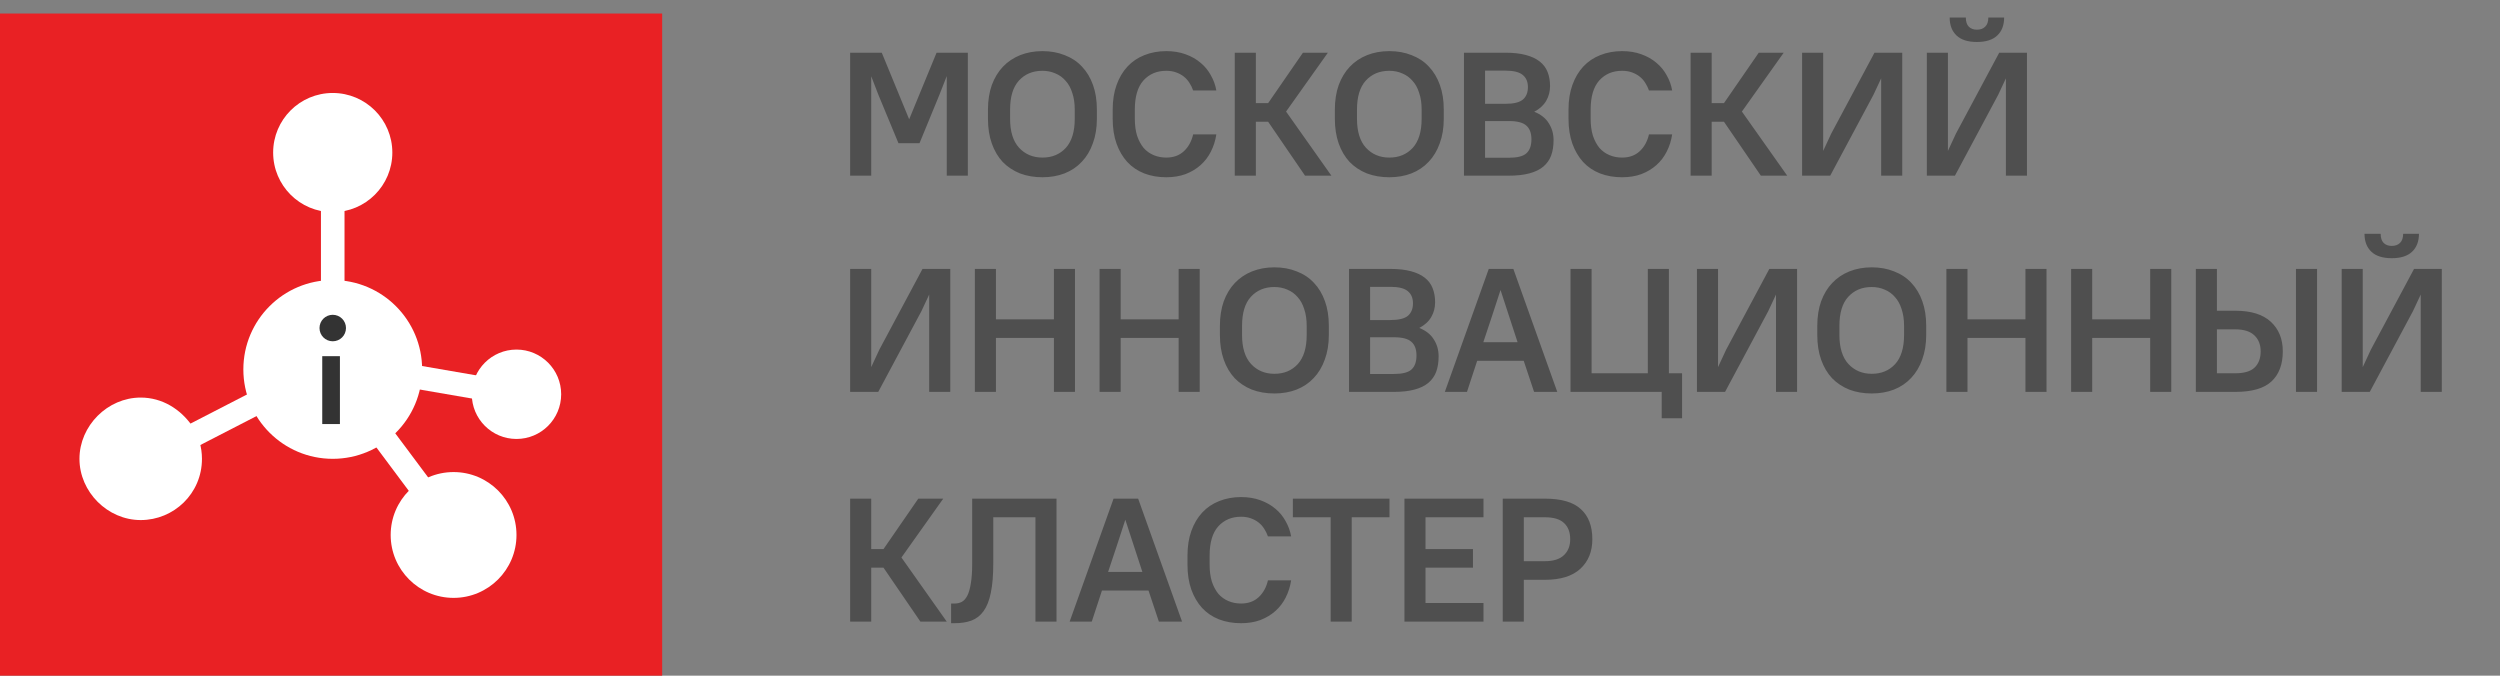 <svg width="185" height="50" viewBox="0 0 185 50" fill="none" xmlns="http://www.w3.org/2000/svg">
<rect x="0" y="0" width="185" height="50" fill="#808080" stroke="none"/>
<g clip-path="url(#clip0)">
<path d="M49.123 1H0V50.123H49.123V1Z" fill="#E92124"/>
<path d="M24.623 33.953C28.276 33.953 31.238 30.991 31.238 27.338C31.238 23.684 28.276 20.723 24.623 20.723C20.969 20.723 18.008 23.684 18.008 27.338C18.008 30.991 20.969 33.953 24.623 33.953Z" fill="white"/>
<path d="M24.623 15.7C27.058 15.7 29.033 13.726 29.033 11.29C29.033 8.855 27.058 6.88 24.623 6.88C22.187 6.88 20.213 8.855 20.213 11.29C20.213 13.726 22.187 15.7 24.623 15.7Z" fill="white"/>
<path d="M38.22 32.483C40.046 32.483 41.527 31.002 41.527 29.175C41.527 27.349 40.046 25.868 38.22 25.868C36.393 25.868 34.912 27.349 34.912 29.175C34.912 31.002 36.393 32.483 38.22 32.483Z" fill="white"/>
<path d="M33.565 44.243C36.136 44.243 38.22 42.158 38.22 39.588C38.22 37.017 36.136 34.933 33.565 34.933C30.994 34.933 28.91 37.017 28.91 39.588C28.91 42.158 30.994 44.243 33.565 44.243Z" fill="white"/>
<path d="M14.945 33.953C14.945 33.095 14.7 32.238 14.21 31.503C13.352 30.278 12.005 29.42 10.412 29.42C7.962 29.42 5.88 31.503 5.88 33.953C5.88 36.403 7.962 38.485 10.412 38.485C12.862 38.485 14.945 36.525 14.945 33.953Z" fill="white"/>
<path d="M20.212 29.175L12.127 33.34" stroke="white" stroke-width="1.744" stroke-miterlimit="10"/>
<path d="M26.827 30.278L32.952 38.485" stroke="white" stroke-width="1.744" stroke-miterlimit="10"/>
<path d="M38.22 29.175L27.562 27.338" stroke="white" stroke-width="1.744" stroke-miterlimit="10"/>
<path d="M24.622 13.25V22.927" stroke="white" stroke-width="1.744" stroke-miterlimit="10"/>
<path d="M24.5 31.38V26.357" stroke="#333333" stroke-width="1.308" stroke-miterlimit="10"/>
<path d="M24.623 25.255C25.164 25.255 25.603 24.816 25.603 24.275C25.603 23.734 25.164 23.295 24.623 23.295C24.081 23.295 23.643 23.734 23.643 24.275C23.643 24.816 24.081 25.255 24.623 25.255Z" fill="#333333"/>
</g>
<path d="M65.003 7.02L64.47 5.642V13H62.91V3.9H65.25L67.278 8.827L69.306 3.9H71.62V13H70.06V5.629L69.514 7.02L68.045 10.595H66.485L65.003 7.02ZM77.139 13.117C76.533 13.117 75.978 13.022 75.475 12.831C74.981 12.632 74.557 12.35 74.201 11.986C73.855 11.613 73.586 11.158 73.395 10.621C73.205 10.084 73.109 9.473 73.109 8.788V8.112C73.109 7.436 73.205 6.829 73.395 6.292C73.595 5.755 73.868 5.304 74.214 4.94C74.57 4.567 74.994 4.281 75.488 4.082C75.991 3.883 76.541 3.783 77.139 3.783C77.746 3.783 78.296 3.883 78.79 4.082C79.293 4.273 79.718 4.554 80.064 4.927C80.42 5.3 80.693 5.755 80.883 6.292C81.074 6.821 81.169 7.427 81.169 8.112V8.788C81.169 9.464 81.07 10.071 80.87 10.608C80.68 11.145 80.407 11.6 80.051 11.973C79.705 12.346 79.28 12.632 78.777 12.831C78.283 13.022 77.737 13.117 77.139 13.117ZM77.139 11.661C77.85 11.661 78.426 11.423 78.868 10.946C79.31 10.461 79.531 9.741 79.531 8.788V8.112C79.531 7.644 79.471 7.232 79.349 6.877C79.237 6.513 79.072 6.214 78.855 5.98C78.647 5.737 78.396 5.555 78.101 5.434C77.807 5.304 77.486 5.239 77.139 5.239C76.42 5.239 75.839 5.482 75.397 5.967C74.964 6.444 74.747 7.159 74.747 8.112V8.788C74.747 9.733 74.968 10.448 75.41 10.933C75.861 11.418 76.437 11.661 77.139 11.661ZM86.304 13.117C85.706 13.117 85.16 13.022 84.666 12.831C84.181 12.64 83.765 12.359 83.418 11.986C83.08 11.613 82.816 11.163 82.625 10.634C82.434 10.097 82.339 9.481 82.339 8.788V8.112C82.339 7.427 82.434 6.821 82.625 6.292C82.816 5.755 83.084 5.3 83.431 4.927C83.778 4.554 84.194 4.273 84.679 4.082C85.173 3.883 85.715 3.783 86.304 3.783C86.833 3.783 87.309 3.861 87.734 4.017C88.167 4.173 88.54 4.385 88.852 4.654C89.164 4.914 89.415 5.222 89.606 5.577C89.805 5.924 89.94 6.296 90.009 6.695H88.293C88.224 6.496 88.133 6.309 88.02 6.136C87.907 5.954 87.769 5.798 87.604 5.668C87.439 5.538 87.249 5.434 87.032 5.356C86.815 5.278 86.573 5.239 86.304 5.239C85.611 5.239 85.047 5.477 84.614 5.954C84.189 6.431 83.977 7.15 83.977 8.112V8.788C83.977 9.265 84.033 9.685 84.146 10.049C84.267 10.404 84.428 10.703 84.627 10.946C84.835 11.18 85.082 11.358 85.368 11.479C85.654 11.6 85.966 11.661 86.304 11.661C86.833 11.661 87.266 11.505 87.604 11.193C87.942 10.881 88.172 10.465 88.293 9.945H90.009C89.94 10.404 89.805 10.829 89.606 11.219C89.415 11.6 89.16 11.934 88.839 12.22C88.527 12.497 88.159 12.718 87.734 12.883C87.309 13.039 86.833 13.117 86.304 13.117ZM93.843 9.009H92.933V13H91.373V3.9H92.933V7.631H93.843L96.417 3.9H98.263L95.169 8.255L98.523 13H96.573L93.843 9.009ZM102.809 13.117C102.203 13.117 101.648 13.022 101.145 12.831C100.651 12.632 100.227 12.35 99.871 11.986C99.525 11.613 99.256 11.158 99.065 10.621C98.875 10.084 98.779 9.473 98.779 8.788V8.112C98.779 7.436 98.875 6.829 99.065 6.292C99.265 5.755 99.538 5.304 99.884 4.94C100.24 4.567 100.664 4.281 101.158 4.082C101.661 3.883 102.211 3.783 102.809 3.783C103.416 3.783 103.966 3.883 104.46 4.082C104.963 4.273 105.388 4.554 105.734 4.927C106.09 5.3 106.363 5.755 106.553 6.292C106.744 6.821 106.839 7.427 106.839 8.112V8.788C106.839 9.464 106.74 10.071 106.54 10.608C106.35 11.145 106.077 11.6 105.721 11.973C105.375 12.346 104.95 12.632 104.447 12.831C103.953 13.022 103.407 13.117 102.809 13.117ZM102.809 11.661C103.52 11.661 104.096 11.423 104.538 10.946C104.98 10.461 105.201 9.741 105.201 8.788V8.112C105.201 7.644 105.141 7.232 105.019 6.877C104.907 6.513 104.742 6.214 104.525 5.98C104.317 5.737 104.066 5.555 103.771 5.434C103.477 5.304 103.156 5.239 102.809 5.239C102.09 5.239 101.509 5.482 101.067 5.967C100.634 6.444 100.417 7.159 100.417 8.112V8.788C100.417 9.733 100.638 10.448 101.08 10.933C101.531 11.418 102.107 11.661 102.809 11.661ZM108.334 3.9H111.389C111.987 3.9 112.494 3.956 112.91 4.069C113.334 4.182 113.677 4.342 113.937 4.55C114.205 4.758 114.4 5.018 114.522 5.33C114.643 5.633 114.704 5.98 114.704 6.37C114.704 6.769 114.608 7.133 114.418 7.462C114.227 7.791 113.932 8.06 113.534 8.268C114.028 8.467 114.387 8.753 114.613 9.126C114.847 9.49 114.964 9.906 114.964 10.374C114.964 10.807 114.903 11.189 114.782 11.518C114.66 11.839 114.465 12.112 114.197 12.337C113.937 12.554 113.594 12.718 113.17 12.831C112.754 12.944 112.247 13 111.649 13H108.334V3.9ZM109.894 8.957V11.674H111.649C112.273 11.674 112.706 11.566 112.949 11.349C113.2 11.124 113.326 10.777 113.326 10.309C113.326 9.85 113.2 9.512 112.949 9.295C112.706 9.07 112.273 8.957 111.649 8.957H109.894ZM109.894 5.226V7.683H111.389C112.004 7.683 112.437 7.579 112.689 7.371C112.94 7.154 113.066 6.847 113.066 6.448C113.066 6.058 112.94 5.759 112.689 5.551C112.437 5.334 112.004 5.226 111.389 5.226H109.894ZM120.035 13.117C119.437 13.117 118.891 13.022 118.397 12.831C117.912 12.64 117.496 12.359 117.149 11.986C116.811 11.613 116.547 11.163 116.356 10.634C116.166 10.097 116.07 9.481 116.07 8.788V8.112C116.07 7.427 116.166 6.821 116.356 6.292C116.547 5.755 116.816 5.3 117.162 4.927C117.509 4.554 117.925 4.273 118.41 4.082C118.904 3.883 119.446 3.783 120.035 3.783C120.564 3.783 121.041 3.861 121.465 4.017C121.899 4.173 122.271 4.385 122.583 4.654C122.895 4.914 123.147 5.222 123.337 5.577C123.537 5.924 123.671 6.296 123.74 6.695H122.024C121.955 6.496 121.864 6.309 121.751 6.136C121.639 5.954 121.5 5.798 121.335 5.668C121.171 5.538 120.98 5.434 120.763 5.356C120.547 5.278 120.304 5.239 120.035 5.239C119.342 5.239 118.779 5.477 118.345 5.954C117.921 6.431 117.708 7.15 117.708 8.112V8.788C117.708 9.265 117.765 9.685 117.877 10.049C117.999 10.404 118.159 10.703 118.358 10.946C118.566 11.18 118.813 11.358 119.099 11.479C119.385 11.6 119.697 11.661 120.035 11.661C120.564 11.661 120.997 11.505 121.335 11.193C121.673 10.881 121.903 10.465 122.024 9.945H123.74C123.671 10.404 123.537 10.829 123.337 11.219C123.147 11.6 122.891 11.934 122.57 12.22C122.258 12.497 121.89 12.718 121.465 12.883C121.041 13.039 120.564 13.117 120.035 13.117ZM127.574 9.009H126.664V13H125.104V3.9H126.664V7.631H127.574L130.148 3.9H131.994L128.9 8.255L132.254 13H130.304L127.574 9.009ZM139.206 5.798L138.634 7.02L135.436 13H133.356V3.9H134.916V11.167L135.514 9.88L138.712 3.9H140.766V13H139.206V5.798ZM148.436 5.798L147.864 7.02L144.666 13H142.586V3.9H144.146V11.167L144.744 9.88L147.942 3.9H149.996V13H148.436V5.798ZM146.291 3.107C145.623 3.107 145.121 2.947 144.783 2.626C144.445 2.305 144.276 1.863 144.276 1.3H145.472C145.472 1.603 145.545 1.829 145.693 1.976C145.84 2.123 146.039 2.197 146.291 2.197C146.551 2.197 146.754 2.123 146.902 1.976C147.058 1.829 147.136 1.603 147.136 1.3H148.306C148.306 1.863 148.137 2.305 147.799 2.626C147.461 2.947 146.958 3.107 146.291 3.107ZM68.76 21.798L68.188 23.02L64.99 29H62.91V19.9H64.47V27.167L65.068 25.88L68.266 19.9H70.32V29H68.76V21.798ZM77.99 25.009H73.7V29H72.139V19.9H73.7V23.631H77.99V19.9H79.549V29H77.99V25.009ZM87.219 25.009H82.929V29H81.369V19.9H82.929V23.631H87.219V19.9H88.779V29H87.219V25.009ZM94.303 29.117C93.697 29.117 93.142 29.022 92.639 28.831C92.145 28.632 91.721 28.35 91.365 27.986C91.019 27.613 90.75 27.158 90.559 26.621C90.369 26.084 90.273 25.473 90.273 24.788V24.112C90.273 23.436 90.369 22.829 90.559 22.292C90.759 21.755 91.032 21.304 91.379 20.94C91.734 20.567 92.159 20.281 92.653 20.082C93.155 19.883 93.706 19.783 94.303 19.783C94.91 19.783 95.46 19.883 95.954 20.082C96.457 20.273 96.882 20.554 97.228 20.927C97.584 21.3 97.857 21.755 98.047 22.292C98.238 22.821 98.334 23.427 98.334 24.112V24.788C98.334 25.464 98.234 26.071 98.034 26.608C97.844 27.145 97.571 27.6 97.216 27.973C96.869 28.346 96.444 28.632 95.942 28.831C95.448 29.022 94.901 29.117 94.303 29.117ZM94.303 27.661C95.014 27.661 95.591 27.423 96.032 26.946C96.475 26.461 96.695 25.741 96.695 24.788V24.112C96.695 23.644 96.635 23.232 96.513 22.877C96.401 22.513 96.236 22.214 96.019 21.98C95.811 21.737 95.56 21.555 95.266 21.434C94.971 21.304 94.65 21.239 94.303 21.239C93.584 21.239 93.004 21.482 92.561 21.967C92.128 22.444 91.912 23.159 91.912 24.112V24.788C91.912 25.733 92.132 26.448 92.575 26.933C93.025 27.418 93.602 27.661 94.303 27.661ZM99.828 19.9H102.883C103.481 19.9 103.988 19.956 104.404 20.069C104.829 20.182 105.171 20.342 105.431 20.55C105.7 20.758 105.895 21.018 106.016 21.33C106.137 21.633 106.198 21.98 106.198 22.37C106.198 22.769 106.103 23.133 105.912 23.462C105.721 23.791 105.427 24.06 105.028 24.268C105.522 24.467 105.882 24.753 106.107 25.126C106.341 25.49 106.458 25.906 106.458 26.374C106.458 26.807 106.397 27.189 106.276 27.518C106.155 27.839 105.96 28.112 105.691 28.337C105.431 28.554 105.089 28.718 104.664 28.831C104.248 28.944 103.741 29 103.143 29H99.828V19.9ZM101.388 24.957V27.674H103.143C103.767 27.674 104.2 27.566 104.443 27.349C104.694 27.124 104.82 26.777 104.82 26.309C104.82 25.85 104.694 25.512 104.443 25.295C104.2 25.07 103.767 24.957 103.143 24.957H101.388ZM101.388 21.226V23.683H102.883C103.498 23.683 103.932 23.579 104.183 23.371C104.434 23.154 104.56 22.847 104.56 22.448C104.56 22.058 104.434 21.759 104.183 21.551C103.932 21.334 103.498 21.226 102.883 21.226H101.388ZM112.755 26.699H109.31L108.556 29H106.918L110.168 19.9H111.988L115.238 29H113.522L112.755 26.699ZM109.765 25.321H112.3L111.65 23.332L111.039 21.46L110.428 23.332L109.765 25.321ZM116.218 19.9H117.778V27.622H121.938V19.9H123.498V27.622H124.473V30.95H122.965V29H116.218V19.9ZM131.424 21.798L130.852 23.02L127.654 29H125.574V19.9H127.134V27.167L127.732 25.88L130.93 19.9H132.984V29H131.424V21.798ZM138.509 29.117C137.902 29.117 137.347 29.022 136.845 28.831C136.351 28.632 135.926 28.35 135.571 27.986C135.224 27.613 134.955 27.158 134.765 26.621C134.574 26.084 134.479 25.473 134.479 24.788V24.112C134.479 23.436 134.574 22.829 134.765 22.292C134.964 21.755 135.237 21.304 135.584 20.94C135.939 20.567 136.364 20.281 136.858 20.082C137.36 19.883 137.911 19.783 138.509 19.783C139.115 19.783 139.666 19.883 140.16 20.082C140.662 20.273 141.087 20.554 141.434 20.927C141.789 21.3 142.062 21.755 142.253 22.292C142.443 22.821 142.539 23.427 142.539 24.112V24.788C142.539 25.464 142.439 26.071 142.24 26.608C142.049 27.145 141.776 27.6 141.421 27.973C141.074 28.346 140.649 28.632 140.147 28.831C139.653 29.022 139.107 29.117 138.509 29.117ZM138.509 27.661C139.219 27.661 139.796 27.423 140.238 26.946C140.68 26.461 140.901 25.741 140.901 24.788V24.112C140.901 23.644 140.84 23.232 140.719 22.877C140.606 22.513 140.441 22.214 140.225 21.98C140.017 21.737 139.765 21.555 139.471 21.434C139.176 21.304 138.855 21.239 138.509 21.239C137.789 21.239 137.209 21.482 136.767 21.967C136.333 22.444 136.117 23.159 136.117 24.112V24.788C136.117 25.733 136.338 26.448 136.78 26.933C137.23 27.418 137.807 27.661 138.509 27.661ZM149.883 25.009H145.593V29H144.033V19.9H145.593V23.631H149.883V19.9H151.443V29H149.883V25.009ZM159.113 25.009H154.823V29H153.263V19.9H154.823V23.631H159.113V19.9H160.673V29H159.113V25.009ZM162.492 19.9H164.052V22.994H165.417C166.578 22.994 167.454 23.267 168.043 23.813C168.632 24.359 168.927 25.087 168.927 25.997C168.927 26.968 168.645 27.713 168.082 28.233C167.527 28.744 166.639 29 165.417 29H162.492V19.9ZM169.902 19.9H171.462V29H169.902V19.9ZM164.052 24.372V27.622H165.417C166.067 27.622 166.539 27.483 166.834 27.206C167.137 26.92 167.289 26.517 167.289 25.997C167.289 25.503 167.133 25.109 166.821 24.814C166.509 24.519 166.041 24.372 165.417 24.372H164.052ZM179.133 21.798L178.561 23.02L175.363 29H173.283V19.9H174.843V27.167L175.441 25.88L178.639 19.9H180.693V29H179.133V21.798ZM176.988 19.107C176.321 19.107 175.818 18.947 175.48 18.626C175.142 18.305 174.973 17.863 174.973 17.3H176.169C176.169 17.603 176.243 17.829 176.39 17.976C176.537 18.123 176.737 18.197 176.988 18.197C177.248 18.197 177.452 18.123 177.599 17.976C177.755 17.829 177.833 17.603 177.833 17.3H179.003C179.003 17.863 178.834 18.305 178.496 18.626C178.158 18.947 177.655 19.107 176.988 19.107ZM65.38 42.009H64.47V46H62.91V36.9H64.47V40.631H65.38L67.954 36.9H69.8L66.706 41.255L70.06 46H68.11L65.38 42.009ZM70.382 44.661H70.642C70.833 44.661 71.006 44.622 71.162 44.544C71.327 44.457 71.465 44.306 71.578 44.089C71.691 43.872 71.777 43.573 71.838 43.192C71.907 42.811 71.942 42.317 71.942 41.71V36.9H78.182V46H76.622V38.278H73.502V41.71C73.502 42.577 73.441 43.296 73.32 43.868C73.207 44.431 73.03 44.882 72.787 45.22C72.553 45.549 72.254 45.783 71.89 45.922C71.535 46.052 71.119 46.117 70.642 46.117H70.382V44.661ZM84.99 43.699H81.545L80.791 46H79.153L82.403 36.9H84.223L87.473 46H85.757L84.99 43.699ZM82 42.321H84.535L83.885 40.332L83.274 38.46L82.663 40.332L82 42.321ZM91.839 46.117C91.241 46.117 90.695 46.022 90.201 45.831C89.716 45.64 89.3 45.359 88.953 44.986C88.615 44.613 88.351 44.163 88.16 43.634C87.969 43.097 87.874 42.481 87.874 41.788V41.112C87.874 40.427 87.969 39.821 88.16 39.292C88.351 38.755 88.619 38.3 88.966 37.927C89.313 37.554 89.729 37.273 90.214 37.082C90.708 36.883 91.25 36.783 91.839 36.783C92.368 36.783 92.844 36.861 93.269 37.017C93.702 37.173 94.075 37.385 94.387 37.654C94.699 37.914 94.95 38.222 95.141 38.577C95.34 38.924 95.475 39.296 95.544 39.695H93.828C93.759 39.496 93.668 39.309 93.555 39.136C93.442 38.954 93.304 38.798 93.139 38.668C92.974 38.538 92.784 38.434 92.567 38.356C92.35 38.278 92.108 38.239 91.839 38.239C91.146 38.239 90.582 38.477 90.149 38.954C89.724 39.431 89.512 40.15 89.512 41.112V41.788C89.512 42.265 89.568 42.685 89.681 43.049C89.802 43.404 89.963 43.703 90.162 43.946C90.37 44.18 90.617 44.358 90.903 44.479C91.189 44.6 91.501 44.661 91.839 44.661C92.368 44.661 92.801 44.505 93.139 44.193C93.477 43.881 93.707 43.465 93.828 42.945H95.544C95.475 43.404 95.34 43.829 95.141 44.219C94.95 44.6 94.695 44.934 94.374 45.22C94.062 45.497 93.694 45.718 93.269 45.883C92.844 46.039 92.368 46.117 91.839 46.117ZM95.672 36.9H102.823V38.278H100.028V46H98.468V38.278H95.672V36.9ZM103.929 36.9H109.779V38.278H105.489V40.631H108.999V42.009H105.489V44.622H109.779V46H103.929V36.9ZM111.203 36.9H114.323C115.545 36.9 116.433 37.16 116.988 37.68C117.551 38.191 117.833 38.932 117.833 39.903C117.833 40.813 117.538 41.541 116.949 42.087C116.36 42.633 115.484 42.906 114.323 42.906H112.763V46H111.203V36.9ZM112.763 38.278V41.528H114.323C114.947 41.528 115.415 41.381 115.727 41.086C116.039 40.791 116.195 40.397 116.195 39.903C116.195 39.383 116.043 38.984 115.74 38.707C115.445 38.421 114.973 38.278 114.323 38.278H112.763Z" fill="#4F4F4F"/>
<defs>
<clipPath id="clip0">
<rect width="49" height="49" fill="white" transform="translate(0 1)"/>
</clipPath>
</defs>
</svg>
